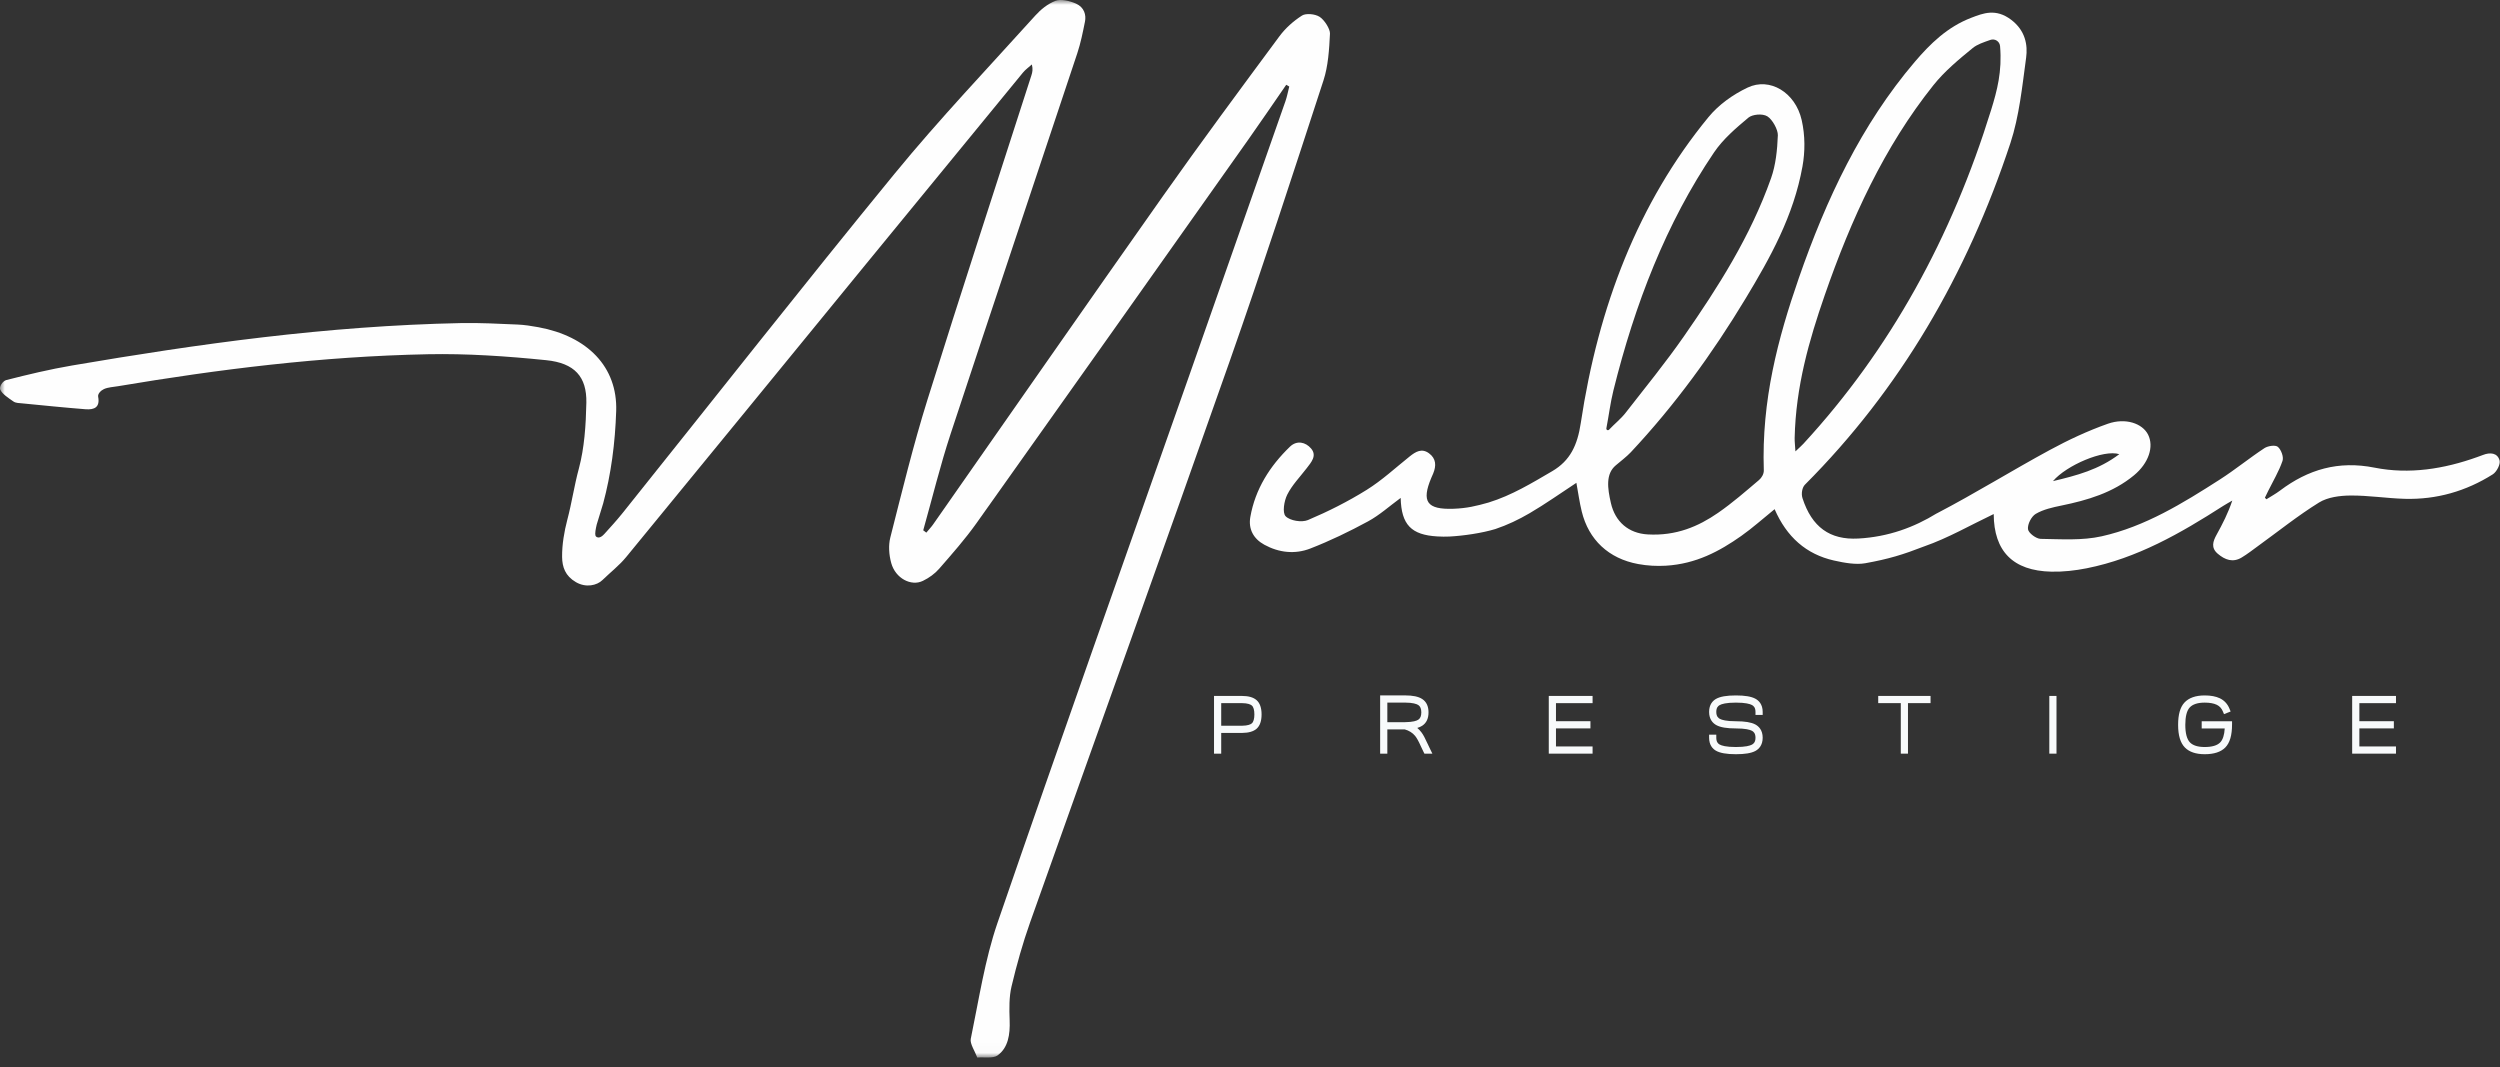 <svg width="260" height="111" viewBox="0 0 260 111" fill="none" xmlns="http://www.w3.org/2000/svg">
<rect x="0" y="0" width="260" height="111" fill="#333333" stroke="none"/>
<path fill-rule="evenodd" clip-rule="evenodd" d="M186.644 45.549C186.762 40.203 188.142 35.407 189.761 30.731C192.514 22.781 195.959 15.269 201.067 8.87C202.232 7.41 203.702 6.189 205.164 4.996C205.634 4.612 206.273 4.405 207.003 4.149C207.47 3.984 207.965 4.306 208.007 4.798C208.234 7.42 207.692 9.445 207.085 11.407C202.994 24.645 196.61 36.324 187.545 46.16C187.358 46.363 187.146 46.544 186.724 46.944C186.684 46.276 186.636 45.904 186.644 45.549ZM167.063 44.541C167.316 43.236 167.477 41.886 167.794 40.611C170.028 31.613 173.277 23.207 178.261 15.85C179.206 14.456 180.531 13.328 181.834 12.236C182.242 11.895 183.289 11.782 183.802 12.097C184.339 12.427 184.917 13.498 184.896 14.068C184.838 15.609 184.673 17.166 184.194 18.521C182.049 24.588 178.689 29.852 175.135 34.966C173.228 37.709 171.116 40.294 169.067 42.927C168.565 43.573 167.903 44.089 167.342 44.687C167.227 44.809 167.031 44.705 167.063 44.541ZM220.409 47.233C218.251 48.859 216.003 49.442 213.508 50.038C214.903 48.395 218.782 46.723 220.409 47.233ZM259.954 47.885C259.738 47.086 258.966 47.023 258.22 47.319C258.028 47.395 257.834 47.463 257.64 47.532C254.165 48.777 250.556 49.352 246.947 48.635C243.203 47.891 240.05 48.813 237.114 51.027C236.671 51.36 236.178 51.627 235.707 51.924C235.655 51.869 235.603 51.815 235.55 51.761C235.667 51.521 235.782 51.28 235.9 51.041C236.41 50.009 237.016 49.008 237.383 47.927C237.52 47.521 237.241 46.766 236.895 46.472C236.638 46.255 235.863 46.369 235.499 46.609C233.924 47.643 232.46 48.848 230.874 49.864C227.019 52.335 223.094 54.761 218.578 55.774C216.54 56.231 214.349 56.073 212.23 56.042C211.757 56.036 210.956 55.431 210.91 55.032C210.85 54.521 211.266 53.706 211.721 53.44C212.507 52.979 213.466 52.767 214.379 52.58C217.108 52.02 219.743 51.245 221.935 49.433C223.47 48.164 224.029 46.444 223.398 45.197C222.814 44.042 221.065 43.416 219.204 44.074C217.127 44.807 215.105 45.756 213.166 46.807C209.226 48.942 205.412 51.316 201.439 53.387L201.429 53.413L201.428 53.387C199.083 54.834 196.388 55.839 193.261 56.008C190.303 56.169 188.433 54.813 187.46 51.813C187.307 51.342 187.425 50.696 187.713 50.407C197.587 40.507 204.576 28.551 209.088 14.864C209.998 12.101 210.309 9.006 210.718 5.996C210.891 4.718 210.668 3.193 209.153 2.05C207.564 0.852 206.255 1.372 205.023 1.844C202.528 2.8 200.745 4.547 199.13 6.442C193.602 12.931 189.932 20.678 187.069 28.946C184.906 35.191 183.191 41.638 183.436 48.907C183.449 49.293 183.212 49.69 182.937 49.922C181.549 51.098 180.179 52.299 178.672 53.341C176.638 54.748 174.322 55.749 171.364 55.58C169.362 55.466 167.977 54.261 167.533 52.316C167.178 50.765 166.977 49.29 168.04 48.397C168.475 48.031 169.204 47.46 169.593 47.045C174.161 42.172 178.086 36.779 181.552 31.03C184.1 26.804 186.53 22.48 187.46 17.296C187.727 15.806 187.748 14.113 187.373 12.478C186.715 9.606 184.063 8.012 181.755 9.107C180.185 9.852 178.73 10.904 177.671 12.194C170.369 21.084 166.224 31.885 164.4 43.998C164.057 46.278 163.314 47.903 161.423 49.007C159.306 50.242 157.228 51.516 154.812 52.263C153.525 52.627 152.542 52.865 151.145 52.912C148.404 53.005 147.809 52.18 148.855 49.696C148.919 49.544 148.99 49.395 149.052 49.243C149.382 48.443 149.368 47.694 148.613 47.14C147.86 46.588 147.227 46.975 146.612 47.466C145.131 48.648 143.727 49.956 142.127 50.951C140.19 52.157 138.128 53.196 136.026 54.085C135.383 54.357 134.163 54.159 133.706 53.69C133.347 53.322 133.546 52.1 133.873 51.445C134.372 50.448 135.192 49.611 135.883 48.711C136.364 48.084 136.997 47.392 136.349 46.639C135.778 45.974 134.872 45.762 134.151 46.459C132.064 48.477 130.548 50.859 130.035 53.76C129.813 55.015 130.354 56.029 131.488 56.65C133.015 57.488 134.685 57.663 136.268 57.048C138.328 56.248 140.335 55.277 142.279 54.222C143.477 53.573 144.514 52.629 145.67 51.784C145.737 54.575 146.774 55.637 149.496 55.789C149.907 55.812 150.321 55.823 150.731 55.801C152.218 55.723 154.127 55.443 155.517 55.02C156.78 54.597 157.958 54.029 159.078 53.375C160.73 52.41 162.273 51.308 163.944 50.215C164.137 51.261 164.264 52.226 164.502 53.197C165.222 56.139 167.297 58.092 170.361 58.659C171.334 58.84 172.316 58.887 173.237 58.834C176.393 58.65 178.836 57.325 181.085 55.742C182.271 54.907 183.341 53.94 184.56 52.954C185.809 55.837 187.847 57.646 190.733 58.294C191.834 58.542 193.027 58.75 193.99 58.576C196.438 58.134 197.904 57.683 200.109 56.827C202.612 55.957 204.946 54.6 207.346 53.461C207.363 57.327 209.346 59.365 213.338 59.453C214.561 59.481 215.81 59.34 217.012 59.102C222.244 58.064 226.776 55.46 231.195 52.625C231.508 52.424 231.837 52.248 232.158 52.06C231.721 53.369 231.141 54.495 230.529 55.604C230.142 56.306 229.916 56.966 230.649 57.59C231.399 58.228 232.216 58.533 233.13 57.984C233.729 57.626 234.281 57.189 234.848 56.778C236.949 55.258 238.98 53.625 241.178 52.263C242.078 51.706 243.337 51.545 244.435 51.535C246.323 51.517 248.213 51.826 250.105 51.878C253.4 51.968 256.467 51.089 259.247 49.333C259.651 49.078 260.064 48.288 259.954 47.885Z" fill="#FEFEFE"/>
<path fill-rule="evenodd" clip-rule="evenodd" d="M127.006 73.125H129.152C129.782 73.132 130.064 73.264 130.19 73.374C130.364 73.525 130.455 73.846 130.455 74.302C130.455 74.755 130.364 75.075 130.191 75.227C130.067 75.337 129.789 75.468 129.17 75.477H127.006V73.125ZM129.155 72.377H126.258V78.379H127.006V76.225H129.178C129.87 76.216 130.363 76.073 130.685 75.79C131.029 75.486 131.204 74.986 131.204 74.302C131.204 73.614 131.027 73.112 130.679 72.811C130.348 72.522 129.85 72.379 129.155 72.377Z" fill="#F8FAFB"/>
<path fill-rule="evenodd" clip-rule="evenodd" d="M144.283 73.069H146.114C146.945 73.075 147.325 73.21 147.499 73.322C147.713 73.461 147.817 73.712 147.817 74.087C147.817 74.462 147.714 74.71 147.5 74.85C147.33 74.962 146.954 75.097 146.136 75.106H144.283V73.069ZM148.445 77.297C148.213 76.772 148.009 76.398 147.822 76.153C147.695 75.987 147.553 75.837 147.395 75.705C147.597 75.647 147.767 75.57 147.91 75.477C148.345 75.193 148.566 74.725 148.566 74.087C148.566 73.447 148.343 72.978 147.906 72.695C147.518 72.443 146.933 72.321 146.117 72.321H143.535V78.379H144.283V75.854H146.085C146.543 75.983 146.899 76.205 147.17 76.531C147.341 76.739 147.541 77.098 147.763 77.6C147.834 77.761 147.929 77.961 148.051 78.204L148.139 78.379H148.967L148.744 77.923C148.622 77.674 148.522 77.464 148.445 77.297Z" fill="#F8FAFB"/>
<path fill-rule="evenodd" clip-rule="evenodd" d="M161.073 78.379H165.628V77.631H161.821V75.754H165.406V75.005H161.821V73.128H165.628V72.377H161.073V78.379Z" fill="#F8FAFB"/>
<path fill-rule="evenodd" clip-rule="evenodd" d="M182.552 72.663C182.131 72.436 181.471 72.325 180.533 72.325C179.563 72.325 178.885 72.444 178.458 72.69C178.134 72.877 177.747 73.263 177.747 74.04C177.747 74.84 178.162 75.231 178.511 75.419C178.934 75.647 179.595 75.757 180.533 75.757C181.527 75.757 181.99 75.89 182.2 76.001C182.36 76.086 182.571 76.255 182.571 76.724C182.571 77.191 182.36 77.357 182.201 77.442C181.989 77.555 181.528 77.69 180.533 77.69C179.509 77.69 179.043 77.546 178.833 77.425C178.688 77.341 178.494 77.178 178.494 76.724V76.408H177.747V76.724C177.747 77.501 178.134 77.887 178.458 78.073C178.885 78.319 179.564 78.438 180.533 78.438C181.47 78.438 182.13 78.329 182.552 78.104C182.902 77.916 183.319 77.523 183.319 76.724C183.319 75.924 182.902 75.532 182.551 75.343C182.13 75.119 181.47 75.01 180.533 75.01C179.534 75.01 179.075 74.874 178.866 74.761C178.706 74.676 178.494 74.508 178.494 74.04C178.494 73.585 178.688 73.422 178.834 73.338C179.044 73.216 179.51 73.072 180.533 73.072C181.527 73.072 181.989 73.207 182.201 73.321C182.36 73.406 182.571 73.572 182.571 74.04V74.356H183.319V74.04C183.319 73.239 182.901 72.849 182.552 72.663Z" fill="#F8FAFB"/>
<path fill-rule="evenodd" clip-rule="evenodd" d="M195.335 73.125H197.682V78.379H198.429V73.125H200.777V72.377H195.335V73.125Z" fill="#F8FAFB"/>
<mask id="mask0" mask-type="alpha" maskUnits="userSpaceOnUse" x="0" y="0" width="260" height="110">
<path fill-rule="evenodd" clip-rule="evenodd" d="M0 109.985H259.972V0H0V109.985Z" fill="white"/>
</mask>
<g mask="url(#mask0)">
<path fill-rule="evenodd" clip-rule="evenodd" d="M213.129 78.379H213.876V72.377H213.129V78.379Z" fill="#F8FAFB"/>
<path fill-rule="evenodd" clip-rule="evenodd" d="M228.976 75.757H231.372C231.332 76.446 231.172 76.936 230.895 77.217C230.585 77.531 230.046 77.69 229.292 77.69C228.585 77.69 228.071 77.531 227.763 77.217C227.437 76.887 227.272 76.269 227.272 75.381C227.272 74.518 227.425 73.913 227.727 73.581C228.036 73.244 228.563 73.072 229.292 73.072C229.805 73.072 230.223 73.147 230.536 73.294C230.834 73.437 231.043 73.662 231.176 73.983L231.295 74.27L231.986 73.997L231.865 73.701C231.662 73.205 231.324 72.842 230.858 72.618C230.445 72.424 229.918 72.325 229.292 72.325C228.343 72.325 227.631 72.578 227.174 73.076C226.737 73.556 226.524 74.31 226.524 75.381C226.524 76.486 226.755 77.259 227.231 77.743C227.684 78.204 228.377 78.438 229.292 78.438C230.253 78.438 230.971 78.204 231.427 77.743C231.902 77.259 232.133 76.486 232.133 75.326V75.01H228.976V75.757Z" fill="#F8FAFB"/>
<path fill-rule="evenodd" clip-rule="evenodd" d="M249.182 73.128V72.377H244.626V78.379H249.182V77.631H245.374V75.754H248.96V75.005H245.374V73.128H249.182Z" fill="#F8FAFB"/>
<path fill-rule="evenodd" clip-rule="evenodd" d="M137.249 1.756C136.752 1.432 135.796 1.369 135.411 1.616C134.501 2.199 133.682 2.933 133.051 3.785C128.99 9.274 124.923 14.76 120.983 20.343C112.962 31.71 105.022 43.139 97.044 54.539C96.832 54.843 96.572 55.11 96.335 55.395C96.228 55.314 96.122 55.233 96.016 55.152C96.957 51.811 97.783 48.407 98.859 45.14C103.215 31.916 107.654 18.736 112.042 5.529C112.391 4.478 112.616 3.355 112.839 2.238C112.971 1.575 112.779 0.767 111.903 0.377C111.219 0.073 110.303 -0.116 109.79 0.08C108.95 0.402 108.244 0.983 107.67 1.619C102.754 7.07 97.682 12.394 93.034 18.069C83.49 29.724 74.184 41.576 64.767 53.335C64.154 54.101 63.492 54.827 62.833 55.554C62.83 55.557 62.828 55.555 62.826 55.558C62.497 55.921 62.231 55.939 62.081 55.864C61.938 55.792 61.863 55.686 61.928 55.212C61.965 54.989 62.003 54.767 62.058 54.553L62.728 52.362C63.549 49.338 63.978 46.066 64.084 42.739C64.229 38.163 61.11 34.97 55.991 34.029C55.258 33.894 54.52 33.781 53.813 33.752C51.851 33.671 49.875 33.561 47.955 33.6C33.937 33.889 20.638 35.77 7.505 38.009C5.167 38.408 2.903 38.954 0.658 39.525C0.284 39.62 -0.111 40.22 0.029 40.531C0.229 40.974 0.892 41.407 1.404 41.759C1.646 41.926 2.005 41.92 2.3 41.949C4.504 42.163 6.712 42.391 8.905 42.562C9.837 42.634 10.414 42.34 10.208 41.26C10.149 40.949 10.502 40.606 10.806 40.466C11.225 40.272 11.773 40.25 12.273 40.166C22.736 38.411 33.388 37.062 44.53 36.84C48.521 36.761 52.663 37.037 56.812 37.46C59.762 37.761 61.033 39.178 60.981 41.887C60.935 44.232 60.773 46.587 60.208 48.707C59.713 50.532 59.479 52.252 58.994 54.081C58.691 55.223 58.442 56.645 58.459 57.927C58.473 58.971 58.781 59.896 59.895 60.543C60.95 61.155 62.082 60.883 62.65 60.33C63.471 59.532 64.393 58.819 65.116 57.94C73.424 47.825 81.699 37.684 89.988 27.554C95.448 20.881 100.913 14.213 106.386 7.551C106.649 7.23 107.004 6.984 107.316 6.703C107.439 7.209 107.366 7.527 107.268 7.832C103.651 19.089 99.972 30.312 96.442 41.616C94.983 46.285 93.812 51.11 92.592 55.905C92.394 56.684 92.439 57.663 92.693 58.572C93.133 60.141 94.749 61.01 95.991 60.406C96.632 60.094 97.218 59.669 97.667 59.156C99.009 57.617 100.366 56.082 101.551 54.416C110.999 41.132 120.411 27.819 129.828 14.509C131.16 12.626 132.455 10.715 133.768 8.817C133.873 8.878 133.978 8.939 134.083 9C133.952 9.509 133.857 10.037 133.687 10.524C130.378 19.976 127.063 29.425 123.744 38.873C117.058 57.901 110.303 76.891 103.737 95.987C102.428 99.795 101.799 103.986 100.959 108.048C100.857 108.541 101.395 109.332 101.637 109.985C102.353 109.927 103.281 110.098 103.743 109.765C104.84 108.978 105.062 107.614 105.003 106.104C104.957 104.897 104.943 103.666 105.2 102.585C105.739 100.313 106.368 98.078 107.132 95.924C114.041 76.454 121.044 57.036 127.898 37.536C131.289 27.889 134.46 18.116 137.645 8.354C138.128 6.873 138.237 5.169 138.317 3.498C138.339 3.025 137.753 2.085 137.249 1.756Z" fill="#FEFEFE"/>
</g>
</svg>
